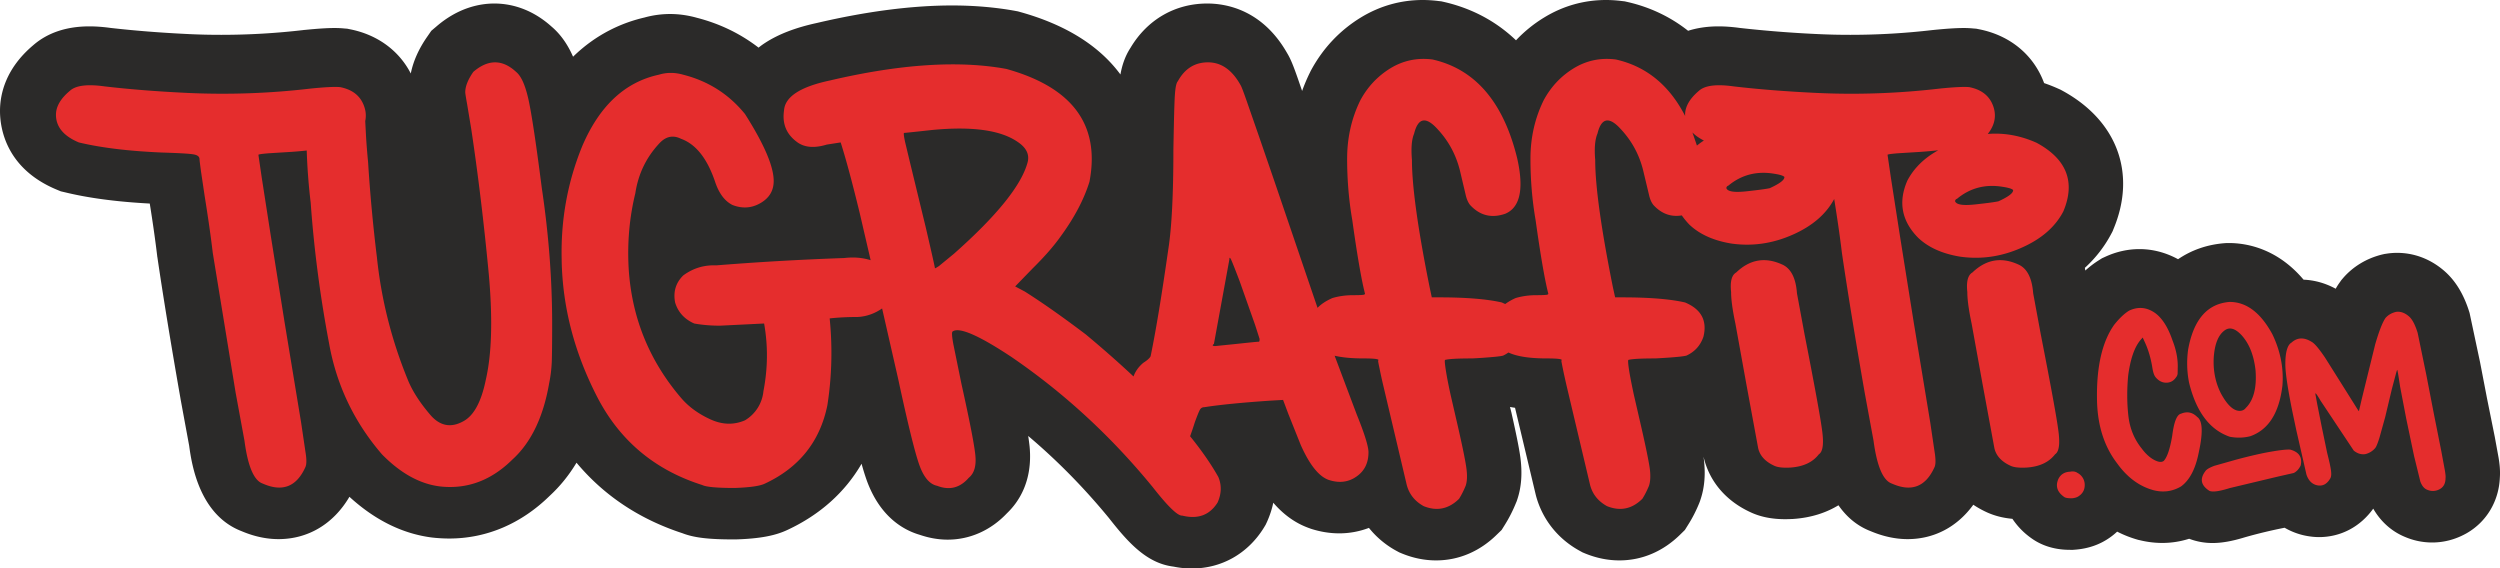 <svg xmlns="http://www.w3.org/2000/svg" viewBox="0 0 333.69 75.88" shape-rendering="geometricPrecision" image-rendering="optimizeQuality" fill-rule="nonzero" xmlns:v="https://vecta.io/nano"><path d="M333.5 61.09l-.51-2.79-1.06-5.26-.01-.05-.01-.06-.88-4.57-1.4-6.59c-.78-2.56-1.96-4.45-3.58-5.78-1.78-1.47-3.89-2.24-6.09-2.24-.44 0-.9.03-1.35.1l-.34.05-.35.08c-2.04.51-3.84 1.59-5.18 3.14l-.23.27-.21.3a7.74 7.74 0 0 0-.54.85c-1.38-.75-2.82-1.15-4.29-1.21-3.52-4.17-7.6-4.89-9.97-4.89h-.29l-.28.02c-2.31.18-4.41.91-6.21 2.14-1.61-.88-3.36-1.35-5.15-1.35h0c-1.55 0-3.09.34-4.56 1.02l-.44.2-.41.26c-.63.39-1.23.85-1.82 1.38l-.06-.36c1.47-1.34 2.66-2.89 3.57-4.63l.14-.27.11-.28c3.11-7.42.49-14.5-6.85-18.48l-.24-.13-.25-.11a21.85 21.85 0 0 0-1.92-.76c-1.38-3.75-4.53-6.36-8.66-7.18l-.4-.08-.39-.03a13.06 13.06 0 0 0-1.3-.06c-1.02 0-2.34.09-4.03.26h-.05l-.05.01a94.87 94.87 0 0 1-10.97.64 88.78 88.78 0 0 1-4.33-.1 158.63 158.63 0 0 1-10.43-.82c-1.03-.14-1.96-.21-2.86-.21-1.47 0-2.83.2-4.05.59-2.35-1.86-5.08-3.16-8.11-3.85l-.35-.08-.36-.04c-.71-.09-1.42-.14-2.12-.14h0c-2.94 0-5.71.78-8.23 2.31a18.01 18.01 0 0 0-3.8 3.07c-3.11-2.98-6.6-4.43-9.61-5.12l-.35-.08-.36-.04c-.71-.09-1.42-.14-2.12-.14-2.93 0-5.7.78-8.23 2.31-2.82 1.72-5.07 4.09-6.68 7.06l-.07.13-.06.13c-.41.82-.76 1.65-1.07 2.51l-.54-1.57c-.64-1.84-1.01-2.74-1.46-3.48-3.28-5.76-8.08-6.62-10.66-6.62-4.3 0-8.01 2.15-10.25 5.92-.79 1.21-1.15 2.49-1.34 3.55-2.84-3.85-7.33-6.65-13.36-8.33l-.32-.09-.32-.06c-2.63-.48-5.48-.73-8.47-.73-5.36 0-11.44.79-18.06 2.34-2.85.62-5.1 1.49-6.89 2.65-.31.2-.6.41-.88.64-2.41-1.86-5.17-3.2-8.25-3.99-1.18-.33-2.38-.5-3.56-.5a12.84 12.84 0 0 0-3.43.47c-2.88.67-6.34 2.13-9.52 5.23-.63-1.44-1.53-2.88-2.87-4.02C70.78 1 67.9.47 65.98.47c-1.89 0-4.76.52-7.69 3.03l-.72.61-.54.78c-1.13 1.62-1.87 3.27-2.2 4.92-1.57-3.06-4.46-5.18-8.1-5.9l-.39-.08-.4-.03c-.4-.04-.82-.06-1.29-.06-1.03 0-2.35.09-4.03.26h-.06l-.05.01a94.61 94.61 0 0 1-10.97.64 89.07 89.07 0 0 1-4.33-.1c-3.78-.18-7.28-.46-10.43-.82-1.02-.14-1.96-.21-2.85-.21-3.06 0-5.58.85-7.5 2.52C.77 9.13 0 12.52 0 14.82c0 2.21.74 7.66 7.59 10.5l.53.22.56.13c3.16.77 6.87 1.26 11.31 1.5.42 2.63.75 4.97.99 6.98l.01.1.02.1c.79 5.37 1.83 11.71 3.08 18.84v.01.01l1.16 6.29c.34 2.53 1.38 9.24 7 11.4 1.65.7 3.31 1.06 4.92 1.06 3.97 0 7.35-2.04 9.47-5.65 3.42 3.13 7.15 4.97 11.13 5.45h.05l.05.01c.7.07 1.4.11 2.09.11 4.96 0 9.59-1.96 13.4-5.69 1.38-1.27 2.58-2.75 3.59-4.43 3.65 4.37 8.38 7.53 14.13 9.41 1.58.61 3.52.83 6.88.83h.12.12c3.19-.1 5.28-.49 6.95-1.29 4.33-2.03 7.65-5.02 9.85-8.81a30.95 30.95 0 0 0 .7 2.25c1.78 4.88 4.94 6.62 7.08 7.24 1.23.42 2.48.64 3.71.64 2.98 0 5.77-1.25 7.92-3.53 1.52-1.45 3.45-4.24 3.02-8.87a30.1 30.1 0 0 0-.19-1.44c3.87 3.27 7.48 6.94 10.78 10.96 2.58 3.29 5.05 6.04 8.62 6.48a12.2 12.2 0 0 0 2.45.25c3.95 0 7.44-1.97 9.58-5.4l.26-.43.21-.45c.36-.82.64-1.65.81-2.5 1.43 1.66 3.06 2.8 4.9 3.43l.05.02.05.02c1.26.41 2.54.62 3.8.62a11.13 11.13 0 0 0 3.97-.73 12.11 12.11 0 0 0 3.66 3.06l.39.21.41.17c1.48.6 3 .9 4.5.9 3.03 0 5.85-1.2 8.14-3.47l.61-.59.45-.72a18.74 18.74 0 0 0 1.47-2.9l.09-.21.07-.21c.57-1.68.7-3.54.42-5.67-.11-.78-.35-2.24-1.2-5.99l-.01-.05-.02-.06-.15-.61c.22.04.44.08.67.11l2.77 11.63.01.04.01.04c.84 3.15 2.91 5.78 5.84 7.38l.38.21.41.17c1.49.6 3 .9 4.51.9 3.03 0 5.84-1.2 8.14-3.47l.6-.59.45-.72c.56-.88 1.06-1.86 1.48-2.9l.08-.21.07-.21c.57-1.68.71-3.54.42-5.67 0-.02 0-.04-.01-.06.01.02.01.04.02.06.75 3.19 2.92 5.77 6.12 7.28 1.38.67 2.94.99 4.76.99a16.87 16.87 0 0 0 .99-.03h.02.03c2.56-.17 4.54-.9 6.07-1.83 1.01 1.45 2.38 2.72 4.3 3.46 1.66.7 3.32 1.06 4.93 1.06 3.56 0 6.64-1.65 8.77-4.59a12.73 12.73 0 0 0 1.66.94c1.07.51 2.24.82 3.56.94a9.86 9.86 0 0 0 2.53 2.59c2.15 1.55 4.49 1.55 5.29 1.55h.26l.26-.02c1.76-.13 3.33-.67 4.68-1.63.34-.24.66-.5.96-.78.92.47 1.87.84 2.86 1.11l.1.02.09.02c.99.24 1.98.36 2.96.36a11.78 11.78 0 0 0 3.6-.56c.87.33 1.9.57 3.12.57 1.26 0 2.64-.25 4.33-.77a65.63 65.63 0 0 1 5.29-1.27c.9.52 1.89.9 2.94 1.09.55.1 1.1.16 1.65.16 2.91 0 5.51-1.38 7.24-3.8 1 1.74 2.47 3.05 4.25 3.78a9.18 9.18 0 0 0 3.61.74c1.55 0 3.06-.39 4.47-1.16l.09-.05.09-.05c2.64-1.53 4.26-4.28 4.39-7.4.07-.98-.04-1.88-.17-2.66z" fill="#2b2a29"/><path d="M70.6 13.57c-.43-2.07-1-3.4-1.72-3.98-1.83-1.69-3.73-1.69-5.7 0-.72 1.03-1.08 1.94-1.08 2.72 0 .13.08.66.25 1.6l.54 3.25c.91 6.02 1.7 12.53 2.36 19.52.52 5.89.39 10.55-.4 13.98-.59 2.91-1.57 4.76-2.94 5.53-1.71.98-3.22.68-4.52-.87-1.32-1.55-2.26-3.01-2.85-4.37-2.23-5.37-3.64-10.91-4.23-16.6a215.54 215.54 0 0 1-1.18-12.72c-.13-1.36-.23-2.61-.29-3.74l-.09-1.73c.14-.66.09-1.33-.16-2.01-.49-1.36-1.55-2.2-3.19-2.52-.72-.07-2.03 0-3.93.19a100.7 100.7 0 0 1-16.51.58c-3.99-.19-7.66-.48-11-.87-2.3-.32-3.84-.13-4.62.58-1.25 1.04-1.87 2.11-1.87 3.21 0 1.61 1.02 2.84 3.05 3.69 2.95.71 6.65 1.16 11.1 1.35 2.29.07 3.7.15 4.23.25.52.09.78.31.78.63 0 .13.07.68.2 1.65l.49 3.3c.46 2.85.82 5.37 1.08 7.57l3.05 18.65 1.18 6.41c.45 3.43 1.27 5.34 2.45 5.73 2.62 1.16 4.52.42 5.7-2.24.13-.32.15-.85.05-1.6l-.64-4.32-2.21-13.4-1.82-11.41-1.23-7.91-.44-3.01c.07-.07.53-.13 1.38-.2l3.04-.19a51.26 51.26 0 0 0 2.03-.18 81.4 81.4 0 0 0 .53 6.97c.45 6.28 1.27 12.53 2.45 18.75.99 5.56 3.34 10.52 7.08 14.85 2.49 2.53 5.07 3.95 7.76 4.27 3.6.39 6.81-.8 9.63-3.59 2.49-2.26 4.13-5.66 4.91-10.19a18.12 18.12 0 0 0 .35-2.87c.03-.94.05-2.6.05-5 0-5.95-.46-12.01-1.38-18.16-.72-5.63-1.29-9.48-1.72-11.55zm196.14 13.3c-.51.11-1.56.25-3.14.42-1.59.17-2.47.03-2.64-.42 0-.17.09-.28.26-.34 1.75-1.45 3.79-1.98 6.12-1.59.73.11 1.19.25 1.36.42.05.39-.6.89-1.96 1.51zm-30.53-1.75c-.51.11-1.56.25-3.14.42-1.59.17-2.47.03-2.64-.42 0-.17.09-.28.26-.34 1.75-1.45 3.79-1.98 6.12-1.59.73.11 1.19.25 1.36.42.05.39-.6.89-1.96 1.51zm-8.78-6.36l-.1.06c-.29.19-.57.4-.83.61l-.6-1.75c.4.41.9.76 1.53 1.08zm-59.41 26.85c-.19 0-1.18.1-2.95.29l-2.85.29c-.39 0-.45-.09-.19-.29l2.06-11.26c0-.32.08-.31.25.05.16.35.54 1.31 1.13 2.86l2.06 5.83.59 1.84s.03.39-.1.39zm-40.68-11.75l-2.01 1.65s-.54.36-.54.29c0-.13-.41-1.95-1.23-5.48l-2.11-8.69-.64-2.67c-.16-.75-.21-1.15-.15-1.22.13 0 1.38-.13 3.74-.39 5.3-.51 9.1 0 11.39 1.56 1.18.77 1.64 1.68 1.38 2.72-.79 3.04-4.06 7.12-9.83 12.23zm144.5-14.8c-2.14-.96-4.32-1.36-6.52-1.18.94-1.18 1.19-2.43.72-3.73-.49-1.36-1.56-2.2-3.19-2.52-.73-.07-2.04 0-3.93.19-5.57.65-11.08.84-16.51.58-4-.19-7.67-.48-11.01-.87-2.29-.32-3.83-.13-4.62.58-1.24 1.04-1.86 2.11-1.86 3.21 0 .06.01.11.01.17-2.1-4.1-5.18-6.63-9.25-7.55-2.04-.26-3.9.13-5.6 1.16-1.71 1.04-3.05 2.46-4.03 4.27-1.18 2.4-1.77 5-1.77 7.82s.23 5.55.69 8.21c.65 4.66 1.21 7.89 1.67 9.71.06.13 0 .21-.2.24s-.66.05-1.38.05c-.98 0-1.9.13-2.75.38a7.36 7.36 0 0 0-1.4.8l-.46-.21c-1.97-.45-4.75-.68-8.36-.68h-.98l-.29-1.36c-1.58-7.83-2.36-13.5-2.36-16.99-.13-1.56-.04-2.72.29-3.5.53-2.14 1.58-2.33 3.15-.58 1.44 1.55 2.42 3.36 2.95 5.44l.78 3.3c.13.58.33 1.03.59 1.36 1.31 1.42 2.88 1.81 4.72 1.16 1.96-.84 2.49-3.3 1.57-7.38-1.83-7.51-5.6-11.91-11.3-13.2-2.03-.26-3.9.13-5.6 1.16-1.7 1.04-3.05 2.46-4.03 4.27-1.18 2.4-1.77 5-1.77 7.82s.23 5.55.69 8.21c.65 4.66 1.21 7.89 1.67 9.71.06.13 0 .21-.2.24-.19.03-.65.05-1.37.05-.98 0-1.9.13-2.75.38-.85.37-1.51.81-1.99 1.31l-5.77-16.94-2.07-6.02-1.62-4.66c-.43-1.23-.7-1.94-.83-2.14-1.12-2-2.56-3.01-4.33-3.01s-3.11.85-4.03 2.53c-.19.19-.32.79-.39 1.8-.07 1-.13 3.44-.2 7.33 0 6.02-.23 10.45-.68 13.3-.86 6.02-1.64 10.78-2.36 14.27-.13.26-.46.55-.98.88-.65.55-1.07 1.16-1.3 1.82-1.92-1.8-4.04-3.67-6.37-5.61-3.08-2.33-5.79-4.24-8.15-5.73l-1.28-.68 2.36-2.43c1.57-1.55 2.81-2.97 3.73-4.27 1.84-2.52 3.11-4.95 3.83-7.28 1.44-7.58-2.26-12.59-11.1-15.05-6.35-1.17-14.21-.65-23.58 1.55-3.93.84-5.96 2.17-6.09 3.98-.26 1.75.29 3.14 1.67 4.18.98.77 2.32.91 4.03.39l1.86-.29c.72 2.26 1.57 5.43 2.56 9.51l1.44 6.21c-1.08-.34-2.25-.44-3.51-.29-5.69.2-11.39.52-17.09.98-1.64-.07-3.11.38-4.42 1.35-.99.98-1.35 2.17-1.08 3.6.39 1.29 1.24 2.23 2.55 2.81 1.11.2 2.26.29 3.44.29l5.89-.29c.53 2.98.5 5.99-.09 9.03a5.09 5.09 0 0 1-2.46 3.89c-1.51.65-3.06.6-4.67-.15-1.6-.74-2.9-1.7-3.88-2.86-4.26-4.99-6.58-10.75-6.98-17.29-.19-3.43.1-6.76.89-10 .39-2.59 1.47-4.82 3.24-6.7.85-.9 1.8-1.1 2.85-.58 1.97.71 3.47 2.59 4.52 5.63.52 1.62 1.31 2.69 2.36 3.21 1.31.51 2.55.43 3.73-.25s1.77-1.66 1.77-2.96c0-1.94-1.28-4.92-3.83-8.93-2.16-2.66-4.91-4.4-8.25-5.25-1.12-.32-2.2-.32-3.25 0-4.52.98-7.92 4.15-10.22 9.52-1.96 4.79-2.88 9.84-2.75 15.15v.19c.13 6.22 1.71 12.25 4.72 18.11s7.7 9.79 14.05 11.8c.52.26 1.97.39 4.32.39 2.03-.07 3.38-.26 4.03-.58 4.59-2.14 7.37-5.64 8.35-10.49a45.6 45.6 0 0 0 .3-11.56c1.18-.13 2.42-.19 3.73-.19 1.18-.06 2.27-.45 3.27-1.14l2.14 9.39c1.31 6.09 2.26 9.94 2.85 11.56s1.37 2.52 2.35 2.72c1.64.64 3.05.29 4.23-1.07.72-.58 1.01-1.57.88-2.96s-.75-4.58-1.86-9.57l-1.08-5.29c-.2-1.07-.23-1.63-.1-1.7.85-.64 3.47.49 7.86 3.4 7.01 4.79 13.3 10.58 18.86 17.38 2.03 2.59 3.34 3.85 3.93 3.79 2.1.52 3.67-.07 4.72-1.75.52-1.16.56-2.3.1-3.4-.96-1.71-2.22-3.53-3.77-5.44.23-.64.44-1.25.62-1.84.33-.91.56-1.47.69-1.7s.33-.34.59-.34c2.03-.32 4.95-.61 8.75-.87l1.76-.1.69 1.84 1.67 4.18c1.18 2.65 2.43 4.21 3.74 4.66 1.37.45 2.6.31 3.68-.44 1.08-.74 1.62-1.82 1.62-3.25 0-.78-.52-2.46-1.57-5.05l-2.95-7.84c1.01.24 2.29.36 3.83.36 1.58 0 2.23.1 1.97.3 0 .06.06.42.2 1.06a62.82 62.82 0 0 0 .49 2.24l3.14 13.3c.33 1.23 1.08 2.17 2.26 2.82 1.77.71 3.34.38 4.72-.98.32-.51.62-1.1.88-1.74.2-.59.23-1.36.1-2.33s-.49-2.75-1.08-5.34l-1.03-4.47c-.3-1.36-.51-2.46-.64-3.3s-.17-1.3-.1-1.36c.46-.13 1.67-.2 3.64-.2a67.96 67.96 0 0 0 2.75-.19c.72-.06 1.18-.13 1.37-.19.25-.12.49-.26.7-.41 1.13.53 2.83.79 5.1.79 1.57 0 2.23.1 1.96.3 0 .06.07.42.2 1.06.13.65.3 1.4.49 2.24l3.15 13.3c.32 1.23 1.08 2.17 2.26 2.82 1.77.71 3.34.38 4.71-.98.33-.51.62-1.1.89-1.74.19-.59.23-1.36.1-2.33-.14-.97-.5-2.75-1.09-5.34l-1.03-4.47c-.29-1.36-.51-2.46-.64-3.3s-.16-1.3-.09-1.36c.45-.13 1.67-.2 3.63-.2 1.12-.06 2.03-.12 2.75-.19.72-.06 1.18-.13 1.38-.19 1.11-.52 1.87-1.36 2.26-2.53.52-2.13-.3-3.66-2.46-4.56-1.96-.45-4.75-.68-8.35-.68h-.98l-.3-1.36c-1.57-7.83-2.36-13.5-2.36-16.99-.13-1.56-.03-2.72.3-3.5.52-2.14 1.57-2.33 3.14-.58 1.44 1.55 2.43 3.36 2.95 5.44l.79 3.3c.13.58.32 1.03.59 1.36 1.08 1.18 2.35 1.63 3.79 1.39.29.42.63.84 1.02 1.24 1.36 1.29 3.23 2.13 5.61 2.52 2.78.39 5.5 0 8.16-1.18 2.62-1.15 4.47-2.75 5.55-4.77.43 2.7.78 5.1 1.03 7.2.78 5.31 1.8 11.53 3.04 18.65l1.18 6.41c.46 3.43 1.28 5.34 2.46 5.73 2.62 1.16 4.52.42 5.7-2.24.13-.32.14-.85.05-1.6l-.64-4.32-2.21-13.4-1.82-11.41-1.23-7.91-.44-3.01c.06-.07.52-.13 1.37-.2l3.05-.19a59.96 59.96 0 0 0 2.34-.21 18.83 18.83 0 0 0-.84.51c-1.44.95-2.53 2.13-3.27 3.53-1.25 2.85-.77 5.4 1.44 7.64 1.36 1.29 3.23 2.13 5.61 2.52 2.78.39 5.5 0 8.16-1.18 2.67-1.17 4.53-2.79 5.61-4.87 1.64-3.91.46-6.97-3.57-9.15zm.55 25.54l-1.01-5.46c-.16-2.07-.83-3.36-2.03-3.86-2.25-1.01-4.28-.64-6.08 1.09-.6.34-.83 1.21-.68 2.6 0 1.01.19 2.41.57 4.2l1.46 8.07 1.58 8.56c.22 1.01.93 1.8 2.14 2.36.45.22 1.16.3 2.14.25 1.72-.11 3-.7 3.82-1.77.53-.33.68-1.37.45-3.1-.22-1.74-1.01-6.05-2.36-12.94zm-31.53 0l-1.01-5.46c-.15-2.07-.83-3.36-2.03-3.86-2.25-1.01-4.28-.64-6.08 1.09-.6.34-.83 1.21-.68 2.6 0 1.01.19 2.41.57 4.2l1.46 8.07 1.58 8.56c.22 1.01.93 1.8 2.14 2.36.45.22 1.16.3 2.14.25 1.72-.11 3-.7 3.82-1.77.53-.33.68-1.37.45-3.1-.22-1.74-1.01-6.05-2.36-12.94zm36.45 18.53c-.26-.19-.59-.25-1-.17-.72.03-1.24.34-1.55.94-.44.97-.18 1.78.77 2.44.15.11.48.17 1 .17.4-.03.72-.13.95-.3.55-.37.81-.9.78-1.58a1.8 1.8 0 0 0-.95-1.5zm15.96-7.48c-.63-.63-1.35-.77-2.16-.43-.55.12-.94 1.1-1.17 2.95-.29 1.71-.66 2.83-1.12 3.34-.29.23-.72.18-1.3-.13s-1.13-.81-1.64-1.5c-.99-1.22-1.58-2.65-1.78-4.27-.2-1.68-.22-3.51-.04-5.47.29-2.2.83-3.78 1.64-4.75l.3-.34.31.68c.46 1 .79 2.14.99 3.42.09.54.22.93.39 1.16.41.51.89.77 1.45.77s1-.25 1.32-.73c.12-.14.18-.3.2-.47l.02-.99c0-1.11-.23-2.25-.69-3.42-.58-1.71-1.33-2.92-2.25-3.63-1.13-.83-2.31-.96-3.55-.38-.64.39-1.3 1.02-1.99 1.88-1.62 2.28-2.38 5.63-2.3 10.04.06 3.4.96 6.22 2.69 8.47 1.35 1.88 2.98 3.08 4.89 3.59 1.29.32 2.51.15 3.63-.51 1.15-.83 1.95-2.35 2.38-4.58.58-2.65.5-4.21-.22-4.7zm2.21-7.91c.12-1.77.58-2.96 1.39-3.59.66-.54 1.42-.36 2.29.55 1.04 1.12 1.67 2.68 1.9 4.71.18 2.34-.26 4.02-1.3 5.04-.2.26-.47.39-.82.39-.83 0-1.67-.79-2.51-2.35-.72-1.43-1.04-3.01-.95-4.75zm2.16 10.56c.93.17 1.84.15 2.73-.08 2.42-.86 3.85-3.11 4.28-6.76.18-2.34-.27-4.62-1.34-6.84-1.56-2.88-3.46-4.32-5.71-4.32-2.97.23-4.82 2.35-5.54 6.37-.2 1.48-.16 2.95.13 4.41.95 3.9 2.77 6.31 5.45 7.22zm8.05 1.71c-.52-.03-1.38.07-2.59.28-1.22.21-2.75.56-4.59 1.05l-2.94.83c-.58.22-.95.42-1.13.62-.83 1.03-.72 1.91.35 2.65.34.29 1.3.19 2.85-.3l6.45-1.54 2.08-.47c.37-.19.68-.52.91-.98.26-1.11-.21-1.82-1.39-2.14zm20.64 2.76l-.48-2.59-1.03-5.17-.96-4.96-1.16-5.62c-.35-1.13-.75-1.88-1.22-2.25-.54-.45-1.11-.64-1.68-.55-.58.14-1.04.41-1.39.81-.4.57-.86 1.74-1.38 3.53l-1.78 7.24-.39 1.67c-.02 0-.17-.21-.43-.64l-.99-1.58-3.12-4.96c-.78-1.14-1.35-1.83-1.73-2.05-1.04-.66-1.95-.63-2.73.08-.54.31-.82 1.27-.82 2.87 0 1.14.31 3.2.91 6.2l.56 2.65 1.35 5.9c.28.82.77 1.3 1.47 1.43.69.13 1.25-.16 1.68-.88.15-.22.19-.57.13-1.04-.05-.47-.23-1.28-.52-2.42l-.73-3.51-.61-3.07-.17-.95c-.06-.25-.07-.39-.04-.42.08.03.31.37.69 1.02l4.41 6.63c.49.4 1.01.56 1.56.47a2.47 2.47 0 0 0 1.34-.85c.15-.23.33-.69.54-1.37l.76-2.74.89-3.74.54-2.03c.11-.4.17-.57.17-.51.03.05.08.29.15.72l.24 1.54.82 4.28 1.04 4.96.84 3.42c.22.57.52.93.89 1.07a1.86 1.86 0 0 0 1.73-.09c.49-.28.74-.77.74-1.45.03-.17 0-.52-.09-1.05z" fill="#e52d2d"/></svg>